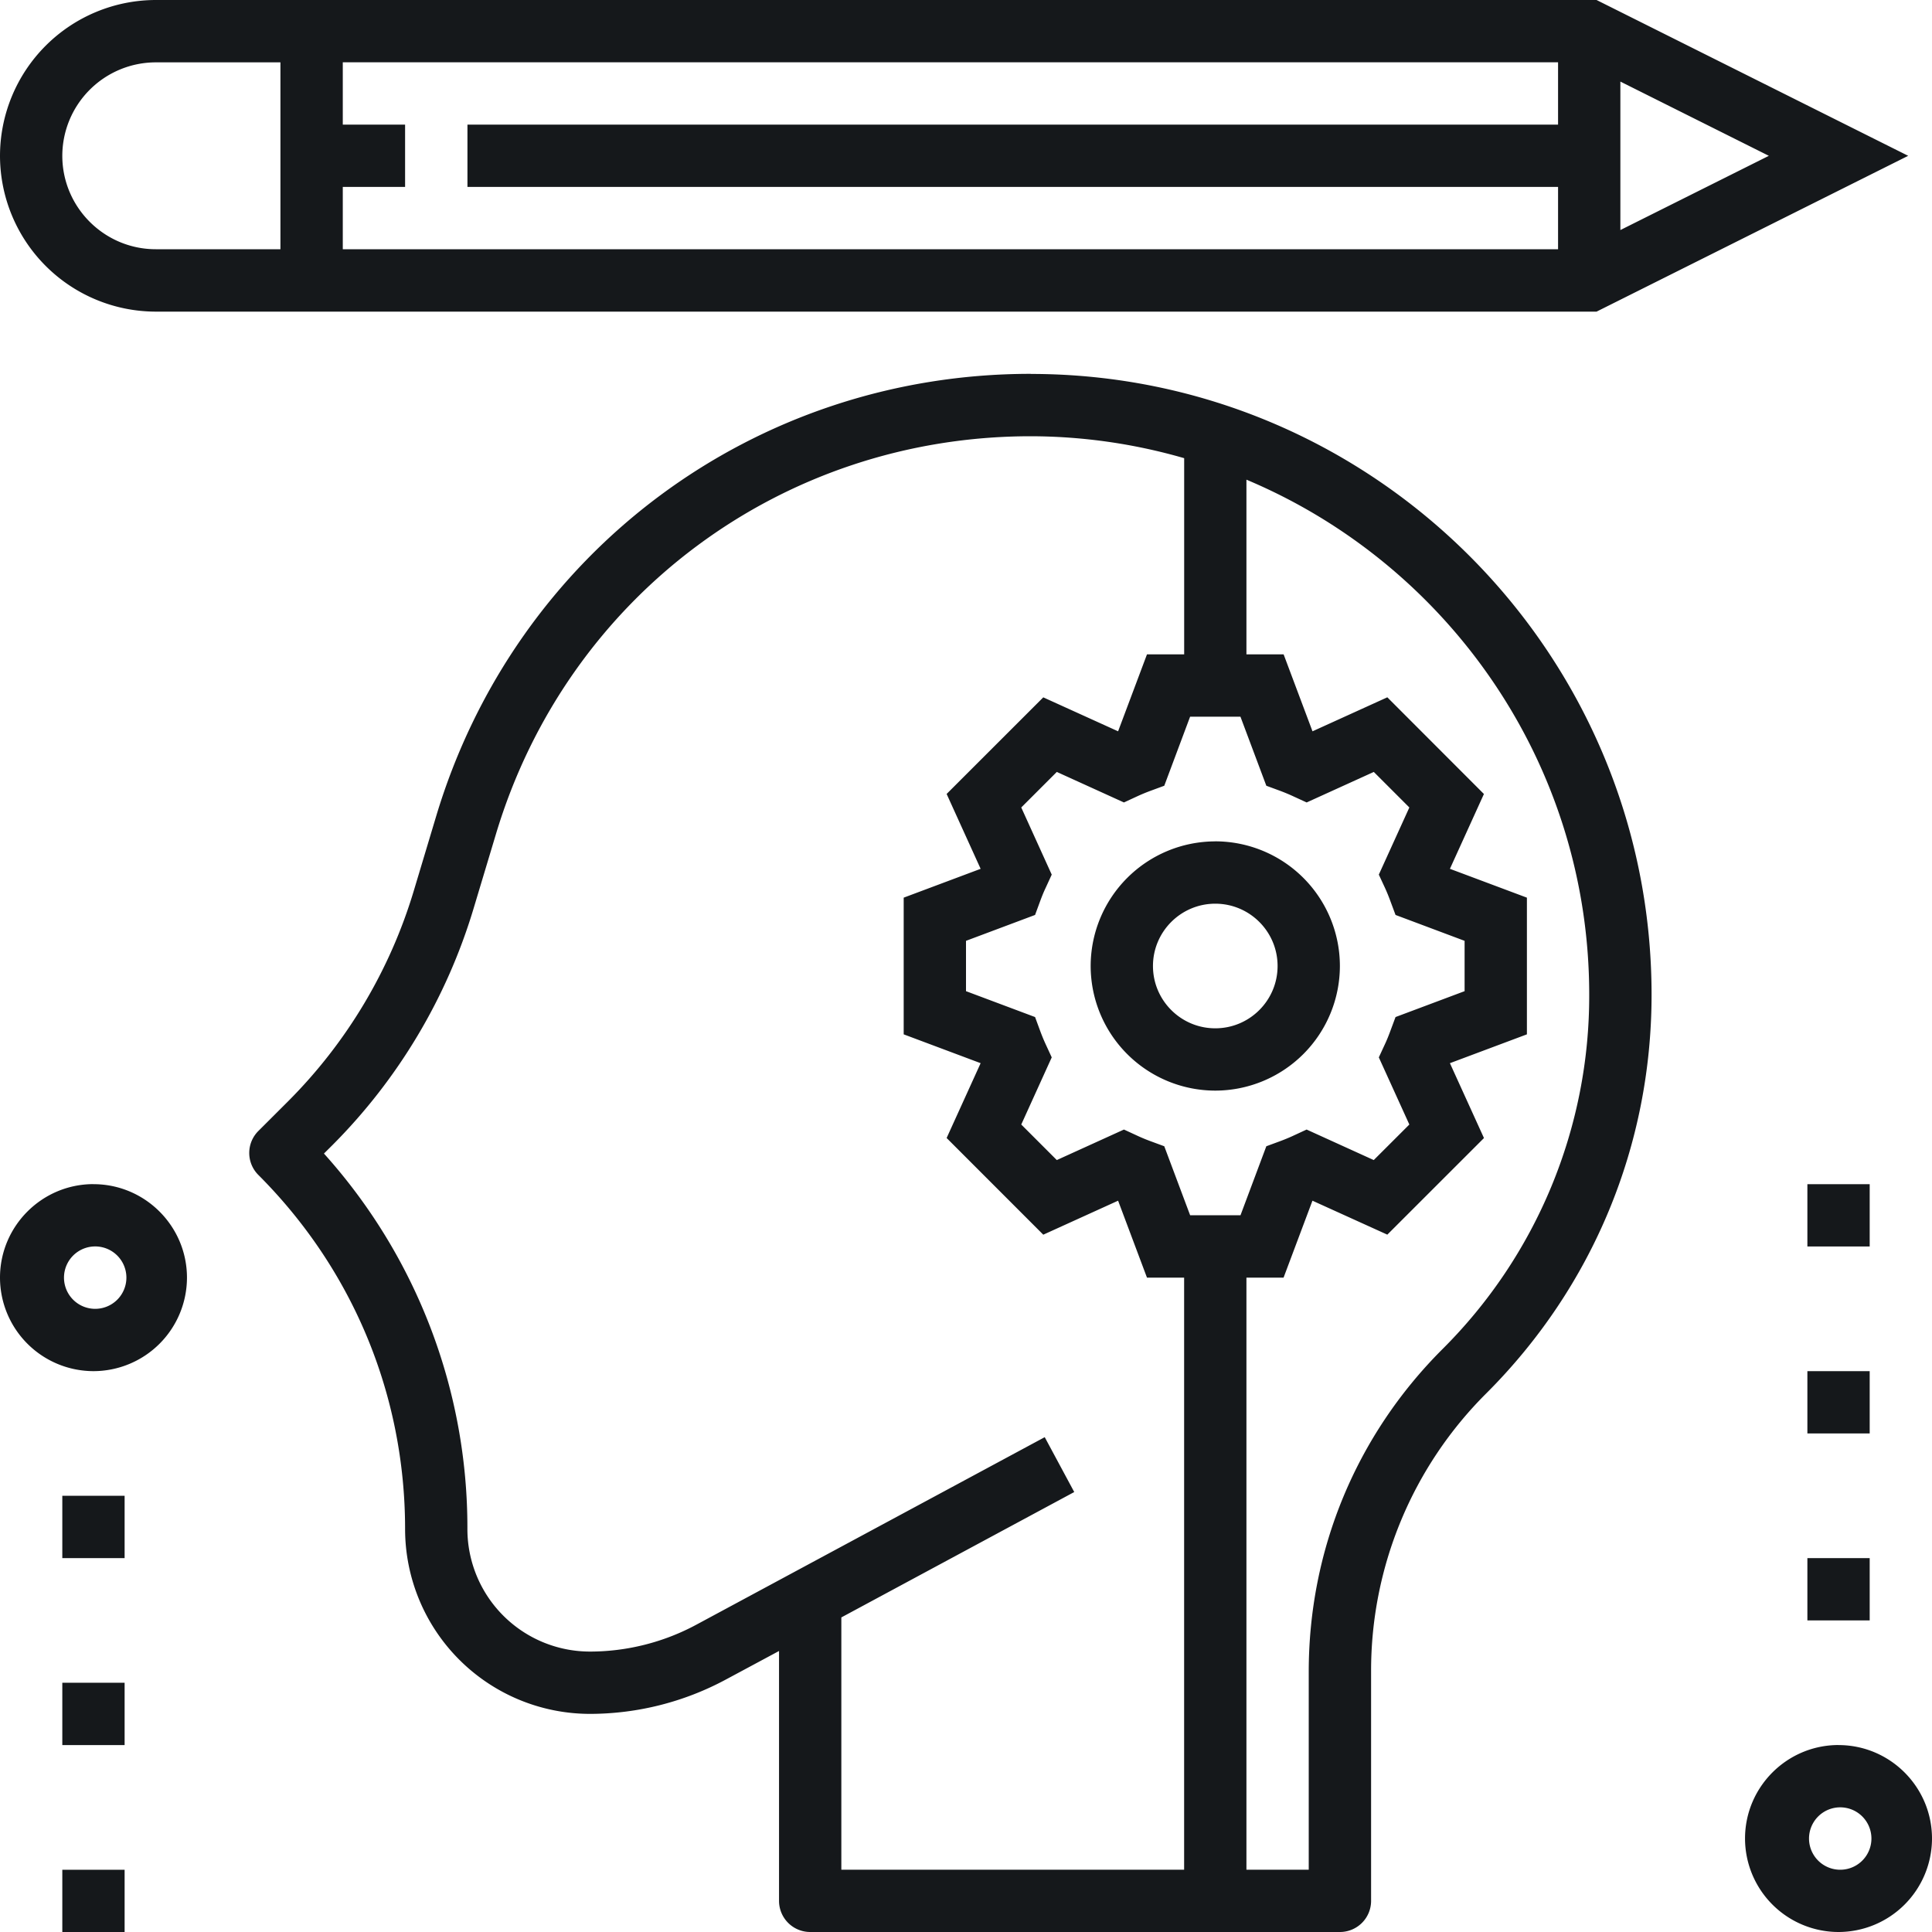 <?xml version="1.0" encoding="UTF-8"?> <svg xmlns="http://www.w3.org/2000/svg" width="40" height="40" viewBox="0 0 40 40"><path fill="#15181B" fill-rule="evenodd" d="M21.34 7.742c7.088 0 12.854 5.766 12.854 12.853 0 3.117-1.215 6.047-3.419 8.25a8.1 8.1 0 0 0-2.388 5.767v4.743a.645.645 0 0 1-.645.645H16.774a.645.645 0 0 1-.645-.645v-5.173l-1.099.59a5.955 5.955 0 0 1-2.818.712 3.83 3.83 0 0 1-3.825-3.825c0-2.77-1.079-5.373-3.037-7.332a.643.643 0 0 1 0-.912l.618-.617a10.396 10.396 0 0 0 2.598-4.352L9.03 16.9c1.644-5.478 6.59-9.16 12.31-9.16zm3.176 30.968V26.452h-.769l-.598-1.593-1.549.704-2.001-2.002.704-1.549-1.593-.597v-2.83l1.593-.597-.704-1.55 2.001-2 1.549.703.598-1.593h.77V9.486a11.498 11.498 0 0 0-3.176-.454c-5.146 0-9.596 3.311-11.074 8.24l-.464 1.544a11.7 11.7 0 0 1-2.922 4.894l-.174.173a11.576 11.576 0 0 1 2.97 7.776 2.538 2.538 0 0 0 2.535 2.535c.768 0 1.531-.193 2.206-.557l7.212-3.882.611 1.136-4.822 2.596v5.223h7.097zm.125-13.549h1.042l.535-1.429.277-.102c.097-.036.195-.076.289-.12l.268-.124 1.39.632.737-.736-.632-1.39.125-.27c.044-.094.082-.19.118-.288l.103-.277 1.43-.536v-1.042l-1.43-.536-.103-.277a3.757 3.757 0 0 0-.118-.289l-.125-.269.632-1.39-.736-.736-1.39.632-.27-.124a3.888 3.888 0 0 0-.288-.12l-.277-.102-.536-1.43H24.64l-.535 1.43-.277.102a3.888 3.888 0 0 0-.29.12l-.268.124-1.39-.632-.736.736.631 1.39-.124.27c-.045.094-.083.19-.119.288l-.102.277-1.43.536v1.042l1.43.536.102.277c.036.098.075.194.119.289l.124.269-.631 1.39.736.736 1.39-.632.269.124c.094.044.191.084.289.12l.277.102.536 1.43zm5.222 2.773a10.314 10.314 0 0 0 3.04-7.34c0-4.793-2.932-8.913-7.097-10.663v3.617h.77l.598 1.593 1.549-.704 2 2.002-.704 1.549 1.594.597v2.83l-1.594.597.705 1.55-2.001 2-1.55-.703-.598 1.593h-.769V38.71h1.29v-4.098c0-2.523.983-4.895 2.767-6.678zM33.055 0l6.452 3.226-6.452 3.226H3.225A3.23 3.23 0 0 1 0 3.226 3.23 3.23 0 0 1 3.226 0h29.83zM5.806 5.161v-3.87h-2.58A1.938 1.938 0 0 0 1.29 3.225c0 1.067.869 1.935 1.936 1.935h2.58zm26.452-2.58V1.29H7.097v1.29h1.29v1.29h-1.29v1.29h25.161v-1.29H9.678v-1.29h22.58zm1.29-.892v3.074l3.074-1.537-3.074-1.537zm-8.387 15.73A2.583 2.583 0 0 1 27.741 20a2.583 2.583 0 0 1-2.58 2.58 2.583 2.583 0 0 1-2.58-2.58 2.583 2.583 0 0 1 2.58-2.58zm0 3.871c.712 0 1.29-.578 1.29-1.29 0-.712-.578-1.29-1.29-1.29-.711 0-1.29.578-1.29 1.29 0 .712.579 1.29 1.29 1.29zM38.065 36.13c1.067 0 1.935.868 1.935 1.936A1.938 1.938 0 0 1 38.065 40a1.938 1.938 0 0 1-1.936-1.935c0-1.068.868-1.936 1.936-1.936zm0 2.58a.646.646 0 1 0-.002-1.29.646.646 0 0 0 .002 1.29zM1.935 24.517c1.068 0 1.936.869 1.936 1.936a1.938 1.938 0 0 1-1.936 1.935A1.938 1.938 0 0 1 0 26.452c0-1.067.868-1.936 1.935-1.936zm0 2.58a.646.646 0 1 0 0-1.29.646.646 0 0 0 0 1.29zm-.645 3.872h1.29v1.29H1.29v-1.29zm0 3.87h1.29v1.291H1.29v-1.29zm0 3.872h1.29V40H1.29v-1.29zm36.13-14.194h1.29v1.29h-1.29v-1.29zm0 3.871h1.29v1.29h-1.29v-1.29zm0 3.871h1.29v1.29h-1.29v-1.29z"></path></svg> 